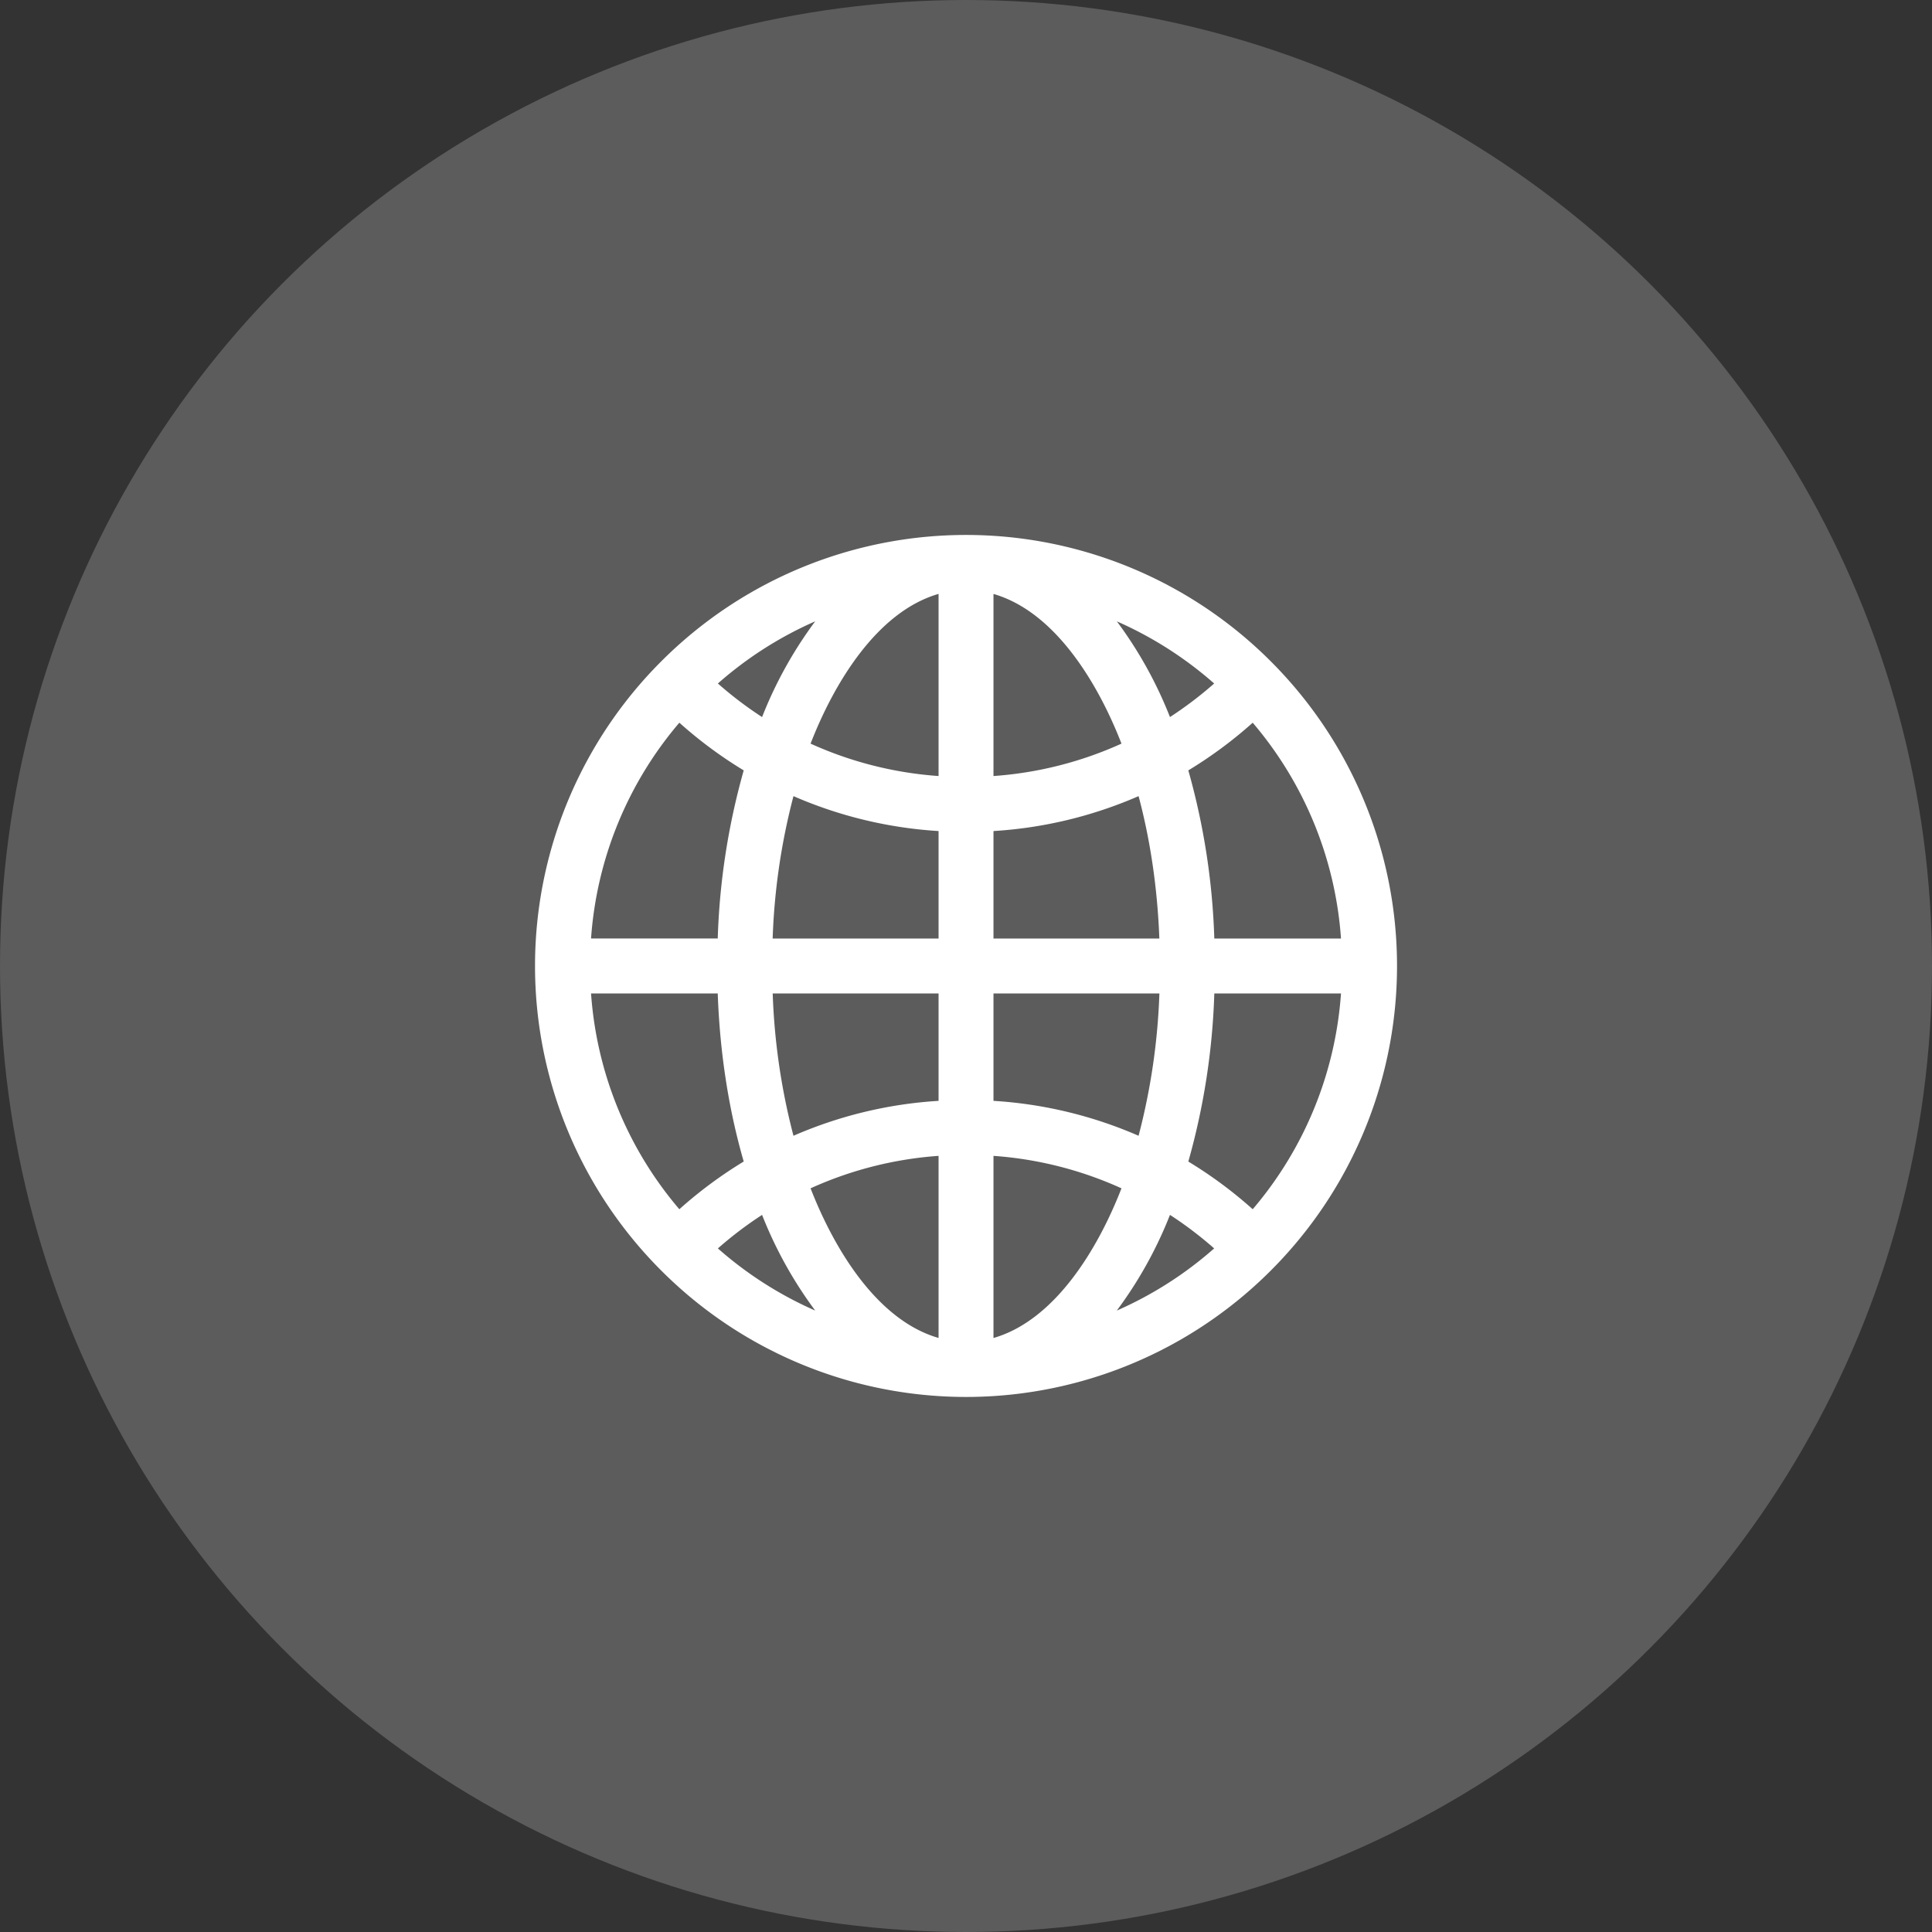 <svg width="40" height="40" viewBox="0 0 40 40" fill="none" xmlns="http://www.w3.org/2000/svg"><rect x="0" y="0" width="40" height="40" fill="#333333" stroke="none"/><circle opacity=".2" cx="20" cy="20" r="20" fill="#fff"/><g clip-path="url(#clip0_1_1396)"><path d="M26.309 13.691a8.916 8.916 0 0 0-12.617 0 8.916 8.916 0 0 0 0 12.616 8.916 8.916 0 0 0 12.617 0 8.916 8.916 0 0 0 0-12.616Zm-.373 11.345a8.941 8.941 0 0 0-1.333-.987 14.43 14.43 0 0 0 .538-3.481h2.623a7.713 7.713 0 0 1-1.828 4.468Zm-13.7-4.468h2.624c.043 1.227.227 2.408.538 3.48-.47.285-.916.615-1.333.988a7.714 7.714 0 0 1-1.828-4.468Zm1.83-5.605c.416.373.862.702 1.332.987a14.43 14.43 0 0 0-.538 3.48h-2.623a7.714 7.714 0 0 1 1.828-4.467Zm5.366 1.104a7.724 7.724 0 0 1-2.65-.671c.482-1.242 1.37-2.73 2.65-3.1v3.771Zm0 1.14v2.224h-3.435a13.4 13.4 0 0 1 .431-2.948 8.863 8.863 0 0 0 3.004.723Zm0 3.36v2.225a8.859 8.859 0 0 0-3.004.723 13.402 13.402 0 0 1-.43-2.947h3.434Zm0 3.364v3.77c-1.28-.368-2.168-1.857-2.65-3.098a7.724 7.724 0 0 1 2.65-.672Zm1.137 0a7.724 7.724 0 0 1 2.65.672c-.482 1.241-1.37 2.73-2.65 3.099v-3.77Zm0-1.139v-2.224h3.435a13.396 13.396 0 0 1-.431 2.947 8.858 8.858 0 0 0-3.004-.723Zm0-3.361v-2.225a8.862 8.862 0 0 0 3.004-.723c.244.912.391 1.91.43 2.948H20.57Zm0-3.364v-3.77c1.28.369 2.168 1.857 2.65 3.099a7.726 7.726 0 0 1-2.65.671Zm2.553-3.203c.728.32 1.407.751 2.016 1.287-.29.256-.596.487-.915.695a8.558 8.558 0 0 0-1.1-1.982Zm-7.344 1.982a7.835 7.835 0 0 1-.915-.695 7.752 7.752 0 0 1 2.015-1.287 8.556 8.556 0 0 0-1.1 1.982Zm0 10.307a8.561 8.561 0 0 0 1.1 1.981 7.746 7.746 0 0 1-2.015-1.287c.29-.255.596-.487.915-.694Zm8.445 0c.32.207.625.439.915.694a7.751 7.751 0 0 1-2.016 1.287 8.56 8.56 0 0 0 1.101-1.981Zm.918-5.722a14.43 14.43 0 0 0-.538-3.481c.47-.285.916-.614 1.333-.987a7.714 7.714 0 0 1 1.828 4.468h-2.623Z" fill="#fff"/></g><defs><clipPath id="clip0_1_1396"><path fill="#fff" transform="translate(11.077 11.077)" d="M0 0h17.846v17.846H0z"/></clipPath></defs></svg>